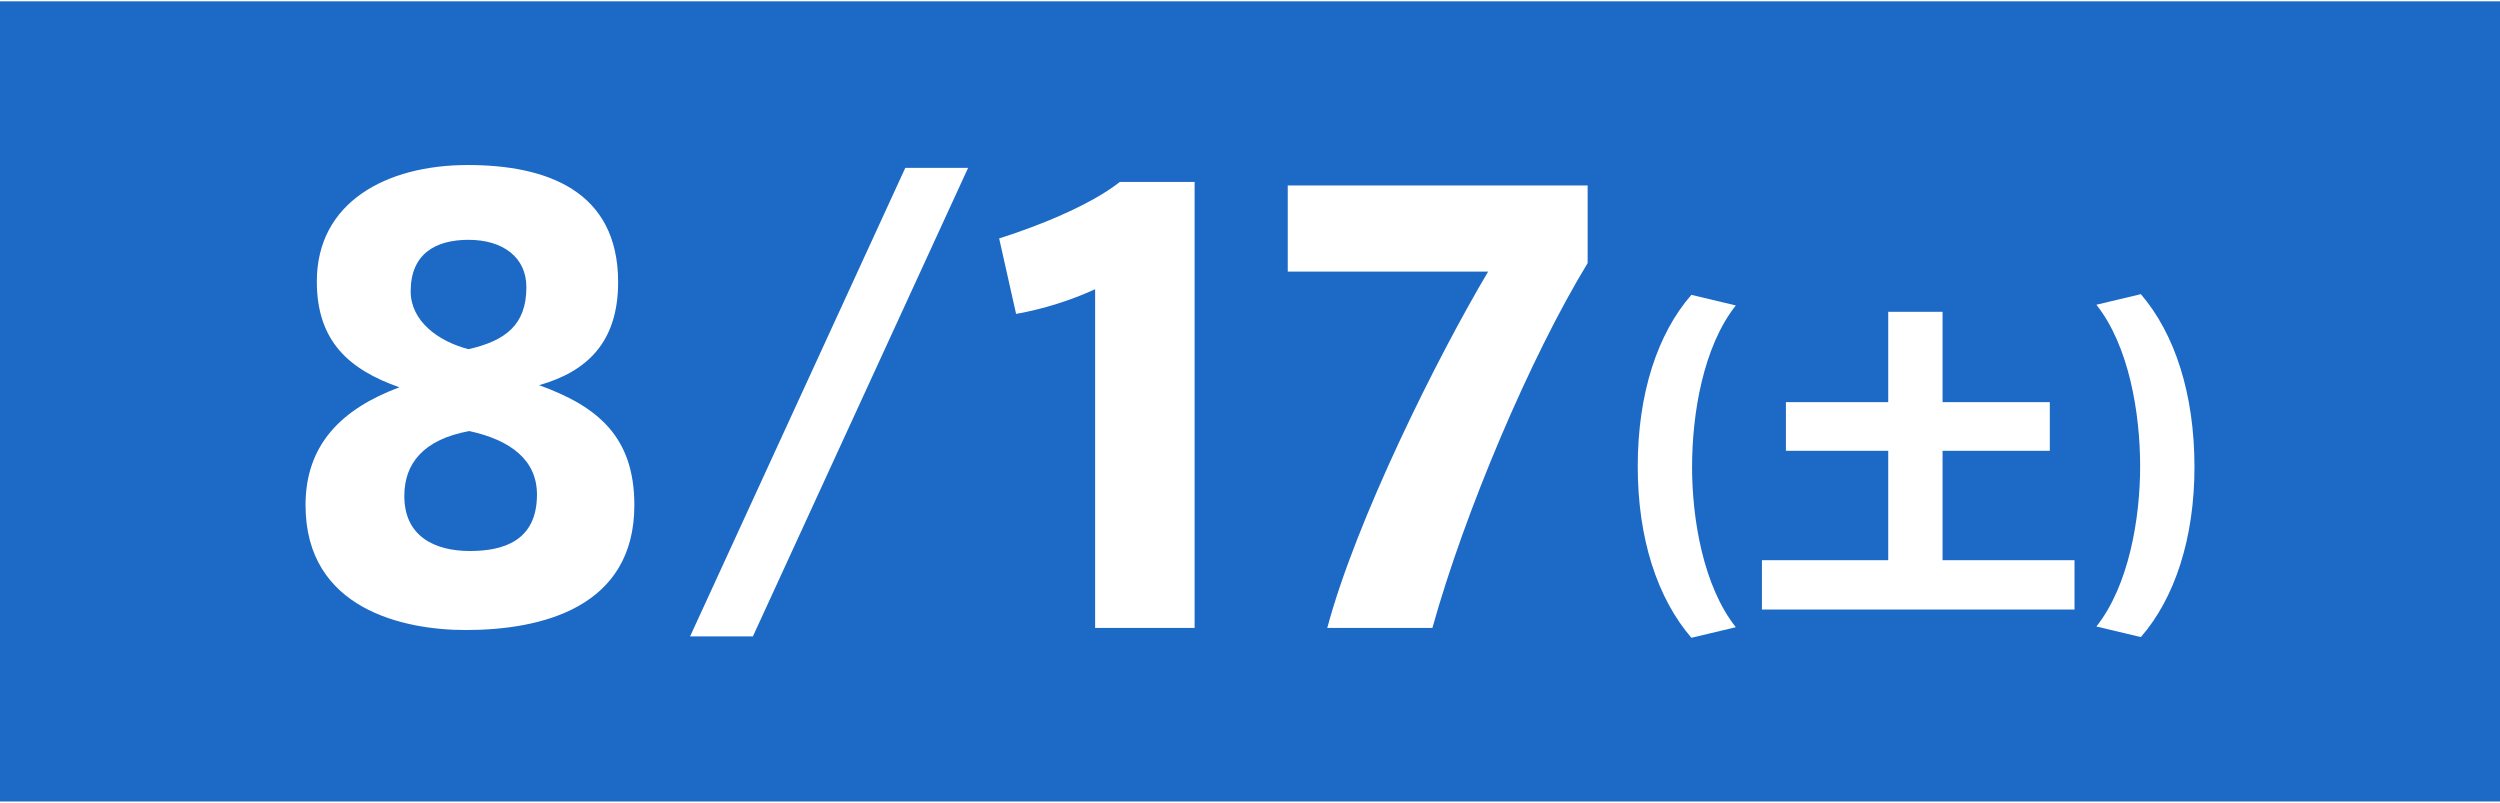 <svg version="1.1" xmlns="http://www.w3.org/2000/svg" xmlns:xlink="http://www.w3.org/1999/xlink" x="0px" y="0px" viewBox="0 0 354.3 113.4" style="enable-background:new 0 0 354.3 113.4;" xml:space="preserve" width="355" height="114">
<style type="text/css">
	.st0{fill:#1C6AC6;}
	.st1{fill:#FFFFFF;}
</style>
<rect class="st0" width="354.3" height="113.4"/>
<path class="st1" d="M106.7,90h-8.9l30.5-66.4h8.9L106.7,90z"/>
<path class="st1" d="M87.6,39.8c0,8.6-4.5,12.7-11.2,14.6c8.3,3,13.5,7.3,13.5,17c0,14.5-13.1,17.7-23.9,17.7
	c-8.7,0-22.7-2.9-22.7-17.7c0-8.5,5-13.6,13.3-16.7c-7.1-2.5-11.7-6.5-11.7-15c0-11.2,9.8-16.5,21.4-16.5
	C77.4,23.2,87.6,26.8,87.6,39.8L87.6,39.8z M76.1,69.9c0-4.8-3.6-7.7-9.6-9c-6.5,1.2-9.2,4.6-9.2,9.2c0,5.8,4.4,7.8,9.3,7.8
	C71.3,77.9,76.1,76.5,76.1,69.9L76.1,69.9z M74.6,40.5c0-4.2-3.3-6.7-8.2-6.7c-4.7,0-8.2,2-8.2,7.3c0,4.2,3.9,7.1,8.2,8.2
	C71.6,48.1,74.6,45.9,74.6,40.5L74.6,40.5z"/>
<path class="st1" d="M144,44.3l-2.4-10.7c5.1-1.6,12.8-4.6,17.1-8h10.6v63.2h-14.1v-48C151.7,42.4,147.9,43.6,144,44.3z"/>
<path class="st1" d="M182.5,38.3V26.1H225v11c-8.1,13.3-17.4,35.2-22,51.7h-14.9c4.1-15.3,15.5-38.2,22.8-50.5L182.5,38.3z"/>
<path class="st1" d="M232.1,65.9c0-10.3,2.8-18.8,7.6-24.3l6.3,1.5c-4.6,5.8-6.2,15.3-6.2,22.9c0,7.4,1.6,16.9,6.2,22.7l-6.3,1.5
	C234.9,84.6,232.1,76.2,232.1,65.9L232.1,65.9z"/>
<path class="st1" d="M311,66c0,10.1-2.8,18.6-7.6,24.1l-6.3-1.5c4.6-5.8,6.2-15.3,6.2-22.7c0-7.6-1.6-17.1-6.2-22.9l6.3-1.5
	C308.2,47.1,311,55.6,311,66L311,66z"/>
<path class="st1" d="M267.6,79.2V63.7h-14.5v-6.9h14.5V44h7.7v12.8h15.2v6.9h-15.2v15.5H294v7h-44.3v-7H267.6z"/>
</svg>